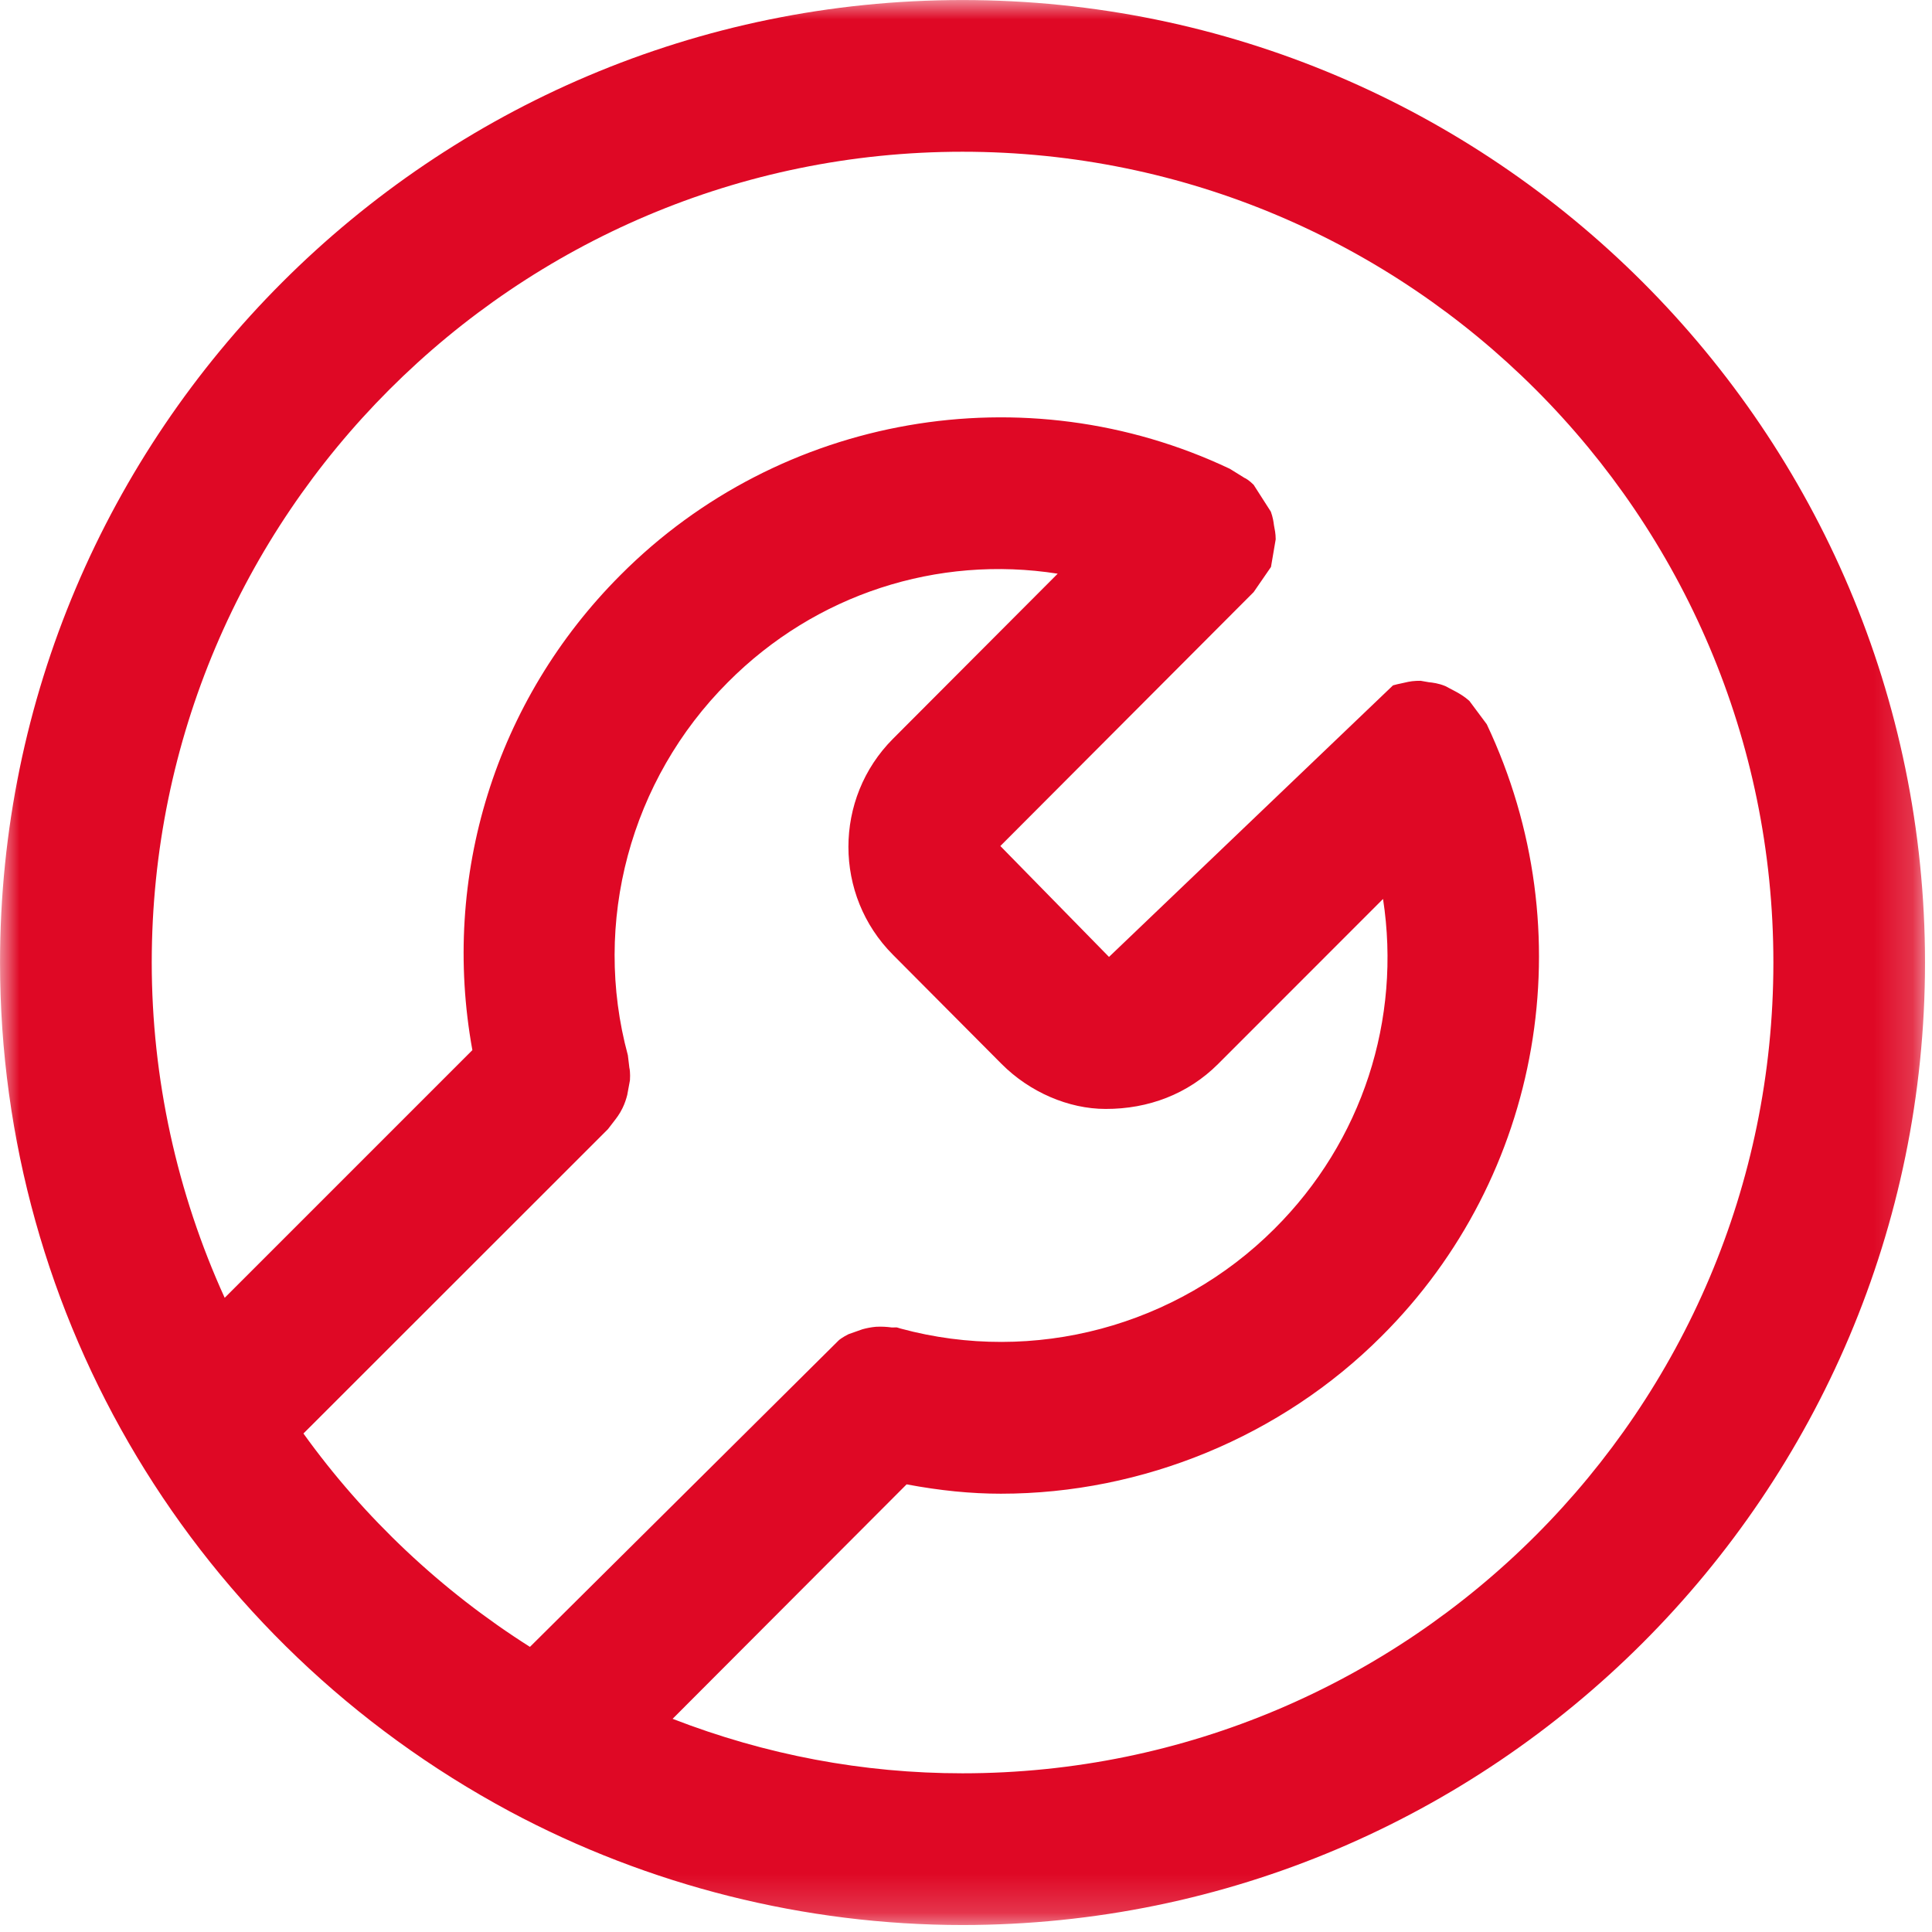 <?xml version="1.0" encoding="UTF-8"?>
<svg width="50px" height="50px" viewBox="0 0 50 50" version="1.1" xmlns="http://www.w3.org/2000/svg" xmlns:xlink="http://www.w3.org/1999/xlink">
    <!-- Generator: Sketch 56.3 (81716) - https://sketch.com -->
    <title>Group 3 Copy</title>
    <desc>Created with Sketch.</desc>
    <defs>
        <polygon id="path-1" points="0.001 0.001 49.819 0.001 49.819 49.819 0.001 49.819"></polygon>
    </defs>
    <g id="Page-1" stroke="none" stroke-width="1" fill="none" fill-rule="evenodd">
        <g id="Icons" transform="translate(-377, -22)">
            <g id="Group-3-Copy" transform="translate(377, 22)">
                <mask id="mask-2" fill="white">
                    <use xlink:href="#path-1"></use>
                </mask>
                <g id="Clip-2"></g>
                <path d="M15.733,29.223 L15.893,29.015 C15.949,28.943 16.037,28.831 16.111,28.677 C16.169,28.559 16.207,28.439 16.233,28.337 L16.303,27.957 C16.315,27.785 16.295,27.643 16.289,27.641 L16.249,27.309 C15.319,23.879 16.311,20.181 18.839,17.655 C21.105,15.375 24.267,14.359 27.373,14.847 L23.109,19.121 C21.573,20.663 21.573,23.169 23.109,24.709 L25.919,27.533 C26.649,28.267 27.659,28.699 28.611,28.699 C29.719,28.703 30.747,28.313 31.523,27.537 L35.793,23.265 C36.271,26.377 35.261,29.533 32.981,31.803 C30.453,34.327 26.755,35.315 23.315,34.385 L23.209,34.353 L23.081,34.355 C22.949,34.337 22.819,34.329 22.667,34.337 C22.539,34.349 22.423,34.373 22.321,34.401 L21.959,34.529 C21.817,34.599 21.707,34.681 21.699,34.695 L13.715,42.621 C11.427,41.173 9.421,39.281 7.853,37.099 L15.733,29.223 Z M24.909,45.893 C22.337,45.893 19.821,45.419 17.407,44.483 L23.463,38.415 C24.327,38.577 25.129,38.657 25.903,38.657 C29.575,38.657 33.167,37.171 35.753,34.583 C39.909,30.447 41.015,24.113 38.477,18.743 L38.027,18.139 C37.899,18.025 37.777,17.955 37.691,17.907 L37.407,17.757 C37.231,17.683 37.071,17.665 36.973,17.655 L36.767,17.619 L36.653,17.621 C36.503,17.627 36.383,17.659 36.251,17.689 C36.201,17.699 36.127,17.715 36.051,17.737 L28.701,24.765 L25.889,21.895 L32.445,15.323 L32.893,14.673 L33.015,13.957 C33.015,13.811 32.989,13.693 32.969,13.587 C32.961,13.517 32.943,13.389 32.889,13.241 L32.443,12.545 C32.331,12.433 32.223,12.369 32.209,12.369 L31.829,12.133 C26.533,9.623 20.193,10.727 16.059,14.881 C12.821,18.121 11.409,22.681 12.225,27.177 L5.815,33.587 C4.577,30.871 3.927,27.897 3.927,24.909 C3.927,13.339 13.339,3.927 24.909,3.927 C36.481,3.927 45.895,13.339 45.895,24.909 C45.895,36.479 36.481,45.893 24.909,45.893 L24.909,45.893 Z M24.909,0.001 C11.175,0.001 0.001,11.175 0.001,24.909 C0.001,34.095 5.045,42.507 13.195,46.881 C16.787,48.803 20.837,49.819 24.909,49.819 C38.647,49.819 49.819,38.645 49.819,24.909 C49.819,11.175 38.647,0.001 24.909,0.001 L24.909,0.001 Z" id="Fill-1" fill="#DF0825" mask="url(#mask-2)"></path>
            </g>
        </g>
    </g>
</svg>